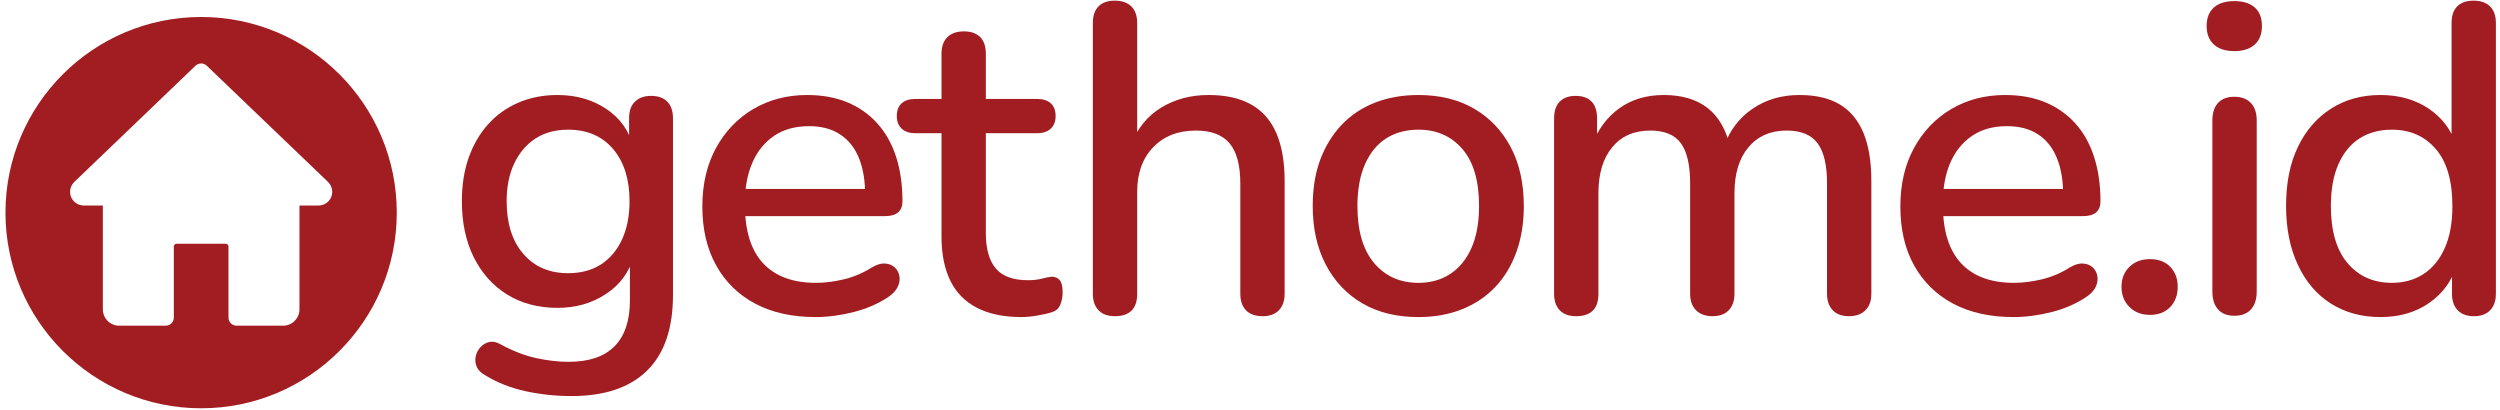 <svg width="390" height="64" viewBox="0 0 390 64" fill="none" xmlns="http://www.w3.org/2000/svg">
<path fill-rule="evenodd" clip-rule="evenodd" d="M31.38 2.65C48.228 2.65 61.897 16.326 61.897 33.171C61.897 50.016 48.228 63.691 31.38 63.691C14.533 63.691 0.854 50.016 0.854 33.171C0.854 16.326 14.533 2.65 31.38 2.65ZM51.184 28.393L32.261 10.257C31.769 9.783 30.991 9.783 30.491 10.257L11.558 28.411C11.159 28.812 10.928 29.364 10.928 29.928C10.928 31.102 11.882 32.059 13.059 32.059H16.043V48.251C16.043 49.663 17.183 50.808 18.592 50.808H25.838C26.543 50.808 27.117 50.235 27.117 49.53V38.45C27.117 38.217 27.312 38.024 27.544 38.024H35.217C35.449 38.024 35.643 38.217 35.643 38.45V49.53C35.643 50.235 36.208 50.808 36.922 50.808H44.16C45.577 50.808 46.717 49.663 46.717 48.251V32.059H49.701C50.878 32.059 51.833 31.102 51.833 29.928C51.833 29.364 51.601 28.812 51.184 28.393Z" fill="#A21D21"/>
<path d="M89.17 61.786C86.698 61.786 84.316 61.533 82.009 61.033C79.708 60.534 77.62 59.712 75.744 58.569C75.06 58.199 74.608 57.754 74.375 57.234C74.149 56.707 74.094 56.172 74.204 55.625C74.32 55.077 74.56 54.598 74.93 54.187C75.293 53.776 75.738 53.503 76.258 53.366C76.785 53.229 77.346 53.318 77.942 53.639C79.948 54.735 81.851 55.474 83.659 55.864C85.459 56.255 87.136 56.446 88.684 56.446C91.881 56.446 94.277 55.632 95.872 54.016C97.474 52.393 98.268 50.011 98.268 46.862V39.878H98.891C98.207 42.391 96.769 44.377 94.571 45.835C92.387 47.293 89.854 48.026 86.972 48.026C83.96 48.026 81.338 47.327 79.099 45.937C76.867 44.548 75.135 42.603 73.903 40.118C72.664 37.633 72.054 34.723 72.054 31.389C72.054 28.877 72.403 26.618 73.109 24.612C73.821 22.599 74.82 20.867 76.128 19.408C77.429 17.95 78.996 16.821 80.852 16.02C82.693 15.219 84.74 14.822 86.972 14.822C89.895 14.822 92.442 15.554 94.613 17.012C96.776 18.471 98.179 20.456 98.823 22.968L98.138 24.132V18.45C98.138 17.307 98.44 16.437 99.063 15.848C99.679 15.253 100.507 14.958 101.561 14.958C102.657 14.958 103.499 15.253 104.088 15.848C104.683 16.437 104.984 17.307 104.984 18.45V46.04C104.984 51.243 103.636 55.166 100.945 57.816C98.248 60.465 94.325 61.786 89.17 61.786ZM88.622 42.617C90.628 42.617 92.34 42.158 93.757 41.248C95.167 40.337 96.262 39.03 97.043 37.345C97.817 35.654 98.207 33.669 98.207 31.389C98.207 27.966 97.351 25.248 95.639 23.242C93.928 21.23 91.586 20.23 88.622 20.23C86.657 20.23 84.966 20.689 83.549 21.599C82.139 22.51 81.03 23.797 80.236 25.467C79.435 27.131 79.037 29.103 79.037 31.389C79.037 34.86 79.9 37.599 81.639 39.605C83.371 41.611 85.699 42.617 88.622 42.617Z" fill="#A21D21" stroke="#A21D21" stroke-width="0.004" stroke-miterlimit="2" stroke-linejoin="round"/>
<path d="M127.235 49.463C123.579 49.463 120.443 48.765 117.821 47.375C115.192 45.985 113.159 43.993 111.728 41.419C110.29 38.838 109.564 35.771 109.564 32.211C109.564 28.74 110.277 25.707 111.687 23.105C113.104 20.504 115.042 18.471 117.506 17.012C119.978 15.554 122.785 14.822 125.934 14.822C128.262 14.822 130.336 15.198 132.157 15.951C133.985 16.704 135.553 17.8 136.847 19.237C138.147 20.675 139.133 22.421 139.797 24.475C140.455 26.528 140.783 28.829 140.783 31.389C140.783 32.163 140.557 32.745 140.099 33.135C139.647 33.525 138.962 33.717 138.045 33.717H115.041V29.472H136.135L134.964 30.431C134.964 28.144 134.635 26.207 133.978 24.612C133.314 23.01 132.328 21.791 131.027 20.949C129.733 20.1 128.118 19.682 126.208 19.682C124.058 19.682 122.244 20.182 120.758 21.189C119.279 22.195 118.15 23.585 117.376 25.365C116.596 27.145 116.212 29.219 116.212 31.595V32.005C116.212 36.017 117.157 39.043 119.047 41.077C120.943 43.11 123.695 44.123 127.303 44.123C128.672 44.123 130.117 43.938 131.643 43.576C133.177 43.206 134.622 42.597 135.991 41.727C136.771 41.268 137.463 41.063 138.086 41.111C138.702 41.152 139.202 41.364 139.585 41.727C139.975 42.09 140.215 42.549 140.311 43.096C140.4 43.644 140.311 44.205 140.03 44.774C139.756 45.342 139.284 45.855 138.599 46.314C137.045 47.362 135.238 48.149 133.184 48.676C131.13 49.196 129.145 49.463 127.235 49.463Z" fill="#A21D21" stroke="#A21D21" stroke-width="0.004" stroke-miterlimit="2" stroke-linejoin="round"/>
<path d="M159.343 49.463C156.605 49.463 154.298 48.984 152.422 48.025C150.553 47.067 149.163 45.65 148.245 43.781C147.335 41.912 146.876 39.625 146.876 36.935V20.777H142.768C141.858 20.777 141.153 20.538 140.653 20.059C140.146 19.579 139.9 18.929 139.9 18.107C139.9 17.238 140.146 16.581 140.653 16.122C141.153 15.663 141.858 15.437 142.768 15.437H146.876V8.386C146.876 7.242 147.191 6.38 147.8 5.784C148.417 5.189 149.272 4.894 150.368 4.894C151.47 4.894 152.312 5.189 152.908 5.784C153.496 6.38 153.791 7.242 153.791 8.386V15.437H161.808C162.718 15.437 163.424 15.663 163.93 16.122C164.43 16.581 164.676 17.238 164.676 18.107C164.676 18.929 164.43 19.579 163.93 20.059C163.424 20.538 162.718 20.777 161.808 20.777H153.791V36.387C153.791 38.803 154.304 40.631 155.331 41.864C156.358 43.096 158.042 43.712 160.37 43.712C161.192 43.712 161.91 43.63 162.52 43.472C163.136 43.308 163.649 43.206 164.06 43.164C164.567 43.164 164.978 43.336 165.299 43.678C165.614 44.02 165.772 44.671 165.772 45.629C165.772 46.314 165.648 46.95 165.402 47.546C165.149 48.142 164.704 48.525 164.06 48.71C163.519 48.895 162.773 49.066 161.835 49.223C160.904 49.381 160.069 49.463 159.343 49.463Z" fill="#A21D21" stroke="#A21D21" stroke-width="0.004" stroke-miterlimit="2" stroke-linejoin="round"/>
<path d="M173.909 49.326C172.806 49.326 171.964 49.018 171.369 48.402C170.78 47.786 170.486 46.93 170.486 45.835V3.594C170.486 2.45 170.78 1.588 171.369 0.992C171.964 0.396 172.806 0.102 173.909 0.102C175.004 0.102 175.86 0.396 176.476 0.992C177.085 1.588 177.4 2.45 177.4 3.594V22.558H176.442C177.441 20.004 179.016 18.073 181.166 16.772C183.308 15.472 185.773 14.821 188.553 14.821C191.202 14.821 193.406 15.307 195.159 16.293C196.919 17.272 198.233 18.758 199.096 20.743C199.965 22.729 200.403 25.227 200.403 28.24V45.835C200.403 46.93 200.102 47.786 199.507 48.402C198.918 49.018 198.069 49.326 196.98 49.326C195.837 49.326 194.967 49.018 194.372 48.402C193.783 47.786 193.489 46.93 193.489 45.835V28.651C193.489 25.775 192.927 23.673 191.805 22.352C190.689 21.031 188.943 20.367 186.574 20.367C183.788 20.367 181.563 21.229 179.899 22.968C178.229 24.7 177.4 27.028 177.4 29.951V45.835C177.4 48.162 176.23 49.326 173.909 49.326Z" fill="#A21D21" stroke="#A21D21" stroke-width="0.004" stroke-miterlimit="2" stroke-linejoin="round"/>
<path d="M221.284 49.463C217.902 49.463 214.993 48.758 212.555 47.341C210.111 45.924 208.208 43.918 206.839 41.316C205.47 38.715 204.785 35.655 204.785 32.142C204.785 29.445 205.168 27.049 205.942 24.954C206.722 22.852 207.825 21.038 209.262 19.511C210.707 17.978 212.439 16.821 214.472 16.02C216.499 15.219 218.772 14.822 221.284 14.822C224.612 14.822 227.501 15.527 229.945 16.944C232.382 18.361 234.292 20.353 235.661 22.934C237.031 25.508 237.715 28.582 237.715 32.142C237.715 34.792 237.325 37.188 236.551 39.331C235.771 41.474 234.669 43.302 233.224 44.808C231.786 46.314 230.054 47.464 228.021 48.265C225.994 49.066 223.742 49.463 221.284 49.463ZM221.284 44.123C223.153 44.123 224.796 43.665 226.207 42.754C227.624 41.837 228.733 40.495 229.534 38.715C230.328 36.935 230.732 34.744 230.732 32.142C230.732 28.22 229.863 25.248 228.131 23.242C226.392 21.23 224.112 20.23 221.284 20.23C219.361 20.23 217.697 20.675 216.28 21.565C214.869 22.455 213.76 23.79 212.959 25.57C212.165 27.35 211.761 29.541 211.761 32.142C211.761 36.017 212.631 38.989 214.37 41.043C216.102 43.096 218.409 44.123 221.284 44.123Z" fill="#A21D21" stroke="#A21D21" stroke-width="0.004" stroke-miterlimit="2" stroke-linejoin="round"/>
<path d="M245.862 49.326C244.767 49.326 243.918 49.018 243.322 48.402C242.733 47.786 242.439 46.93 242.439 45.835V18.45C242.439 17.307 242.733 16.437 243.322 15.848C243.918 15.253 244.739 14.958 245.794 14.958C246.889 14.958 247.717 15.253 248.286 15.848C248.861 16.437 249.141 17.307 249.141 18.45V24.064L248.388 22.558C249.306 20.141 250.723 18.245 252.64 16.875C254.55 15.506 256.857 14.822 259.554 14.822C262.334 14.822 264.593 15.479 266.332 16.807C268.064 18.128 269.249 20.162 269.892 22.9H268.927C269.796 20.388 271.282 18.416 273.377 16.978C275.479 15.54 277.923 14.822 280.709 14.822C283.263 14.822 285.358 15.308 287.008 16.293C288.651 17.272 289.876 18.758 290.704 20.743C291.519 22.729 291.93 25.228 291.93 28.24V45.835C291.93 46.93 291.629 47.786 291.006 48.402C290.39 49.018 289.534 49.326 288.438 49.326C287.35 49.326 286.501 49.018 285.912 48.402C285.317 47.786 285.015 46.93 285.015 45.835V28.582C285.015 25.748 284.529 23.674 283.543 22.352C282.564 21.031 280.956 20.367 278.724 20.367C276.211 20.367 274.226 21.23 272.761 22.968C271.302 24.701 270.577 27.097 270.577 30.157V45.835C270.577 46.93 270.275 47.786 269.68 48.402C269.091 49.018 268.242 49.326 267.154 49.326C266.058 49.326 265.203 49.018 264.586 48.402C263.963 47.786 263.662 46.93 263.662 45.835V28.582C263.662 25.748 263.176 23.674 262.224 22.352C261.266 21.031 259.664 20.367 257.432 20.367C254.92 20.367 252.948 21.23 251.51 22.968C250.072 24.701 249.354 27.097 249.354 30.157V45.835C249.354 48.163 248.19 49.326 245.862 49.326Z" fill="#A21D21" stroke="#A21D21" stroke-width="0.004" stroke-miterlimit="2" stroke-linejoin="round"/>
<path d="M314.112 49.463C310.463 49.463 307.327 48.765 304.698 47.375C302.076 45.985 300.05 43.993 298.605 41.419C297.167 38.838 296.456 35.771 296.456 32.211C296.456 28.74 297.161 25.707 298.578 23.105C299.988 20.504 301.932 18.471 304.397 17.012C306.862 15.554 309.662 14.822 312.811 14.822C315.139 14.822 317.22 15.198 319.048 15.951C320.869 16.704 322.437 17.8 323.738 19.237C325.038 20.675 326.017 22.421 326.675 24.475C327.339 26.528 327.674 28.829 327.674 31.389C327.674 32.163 327.441 32.745 326.99 33.135C326.531 33.525 325.846 33.717 324.936 33.717H301.933V29.472H323.012L321.855 30.431C321.855 28.144 321.519 26.207 320.855 24.612C320.198 23.01 319.219 21.791 317.918 20.949C316.618 20.1 315.009 19.682 313.085 19.682C310.942 19.682 309.128 20.182 307.649 21.189C306.163 22.195 305.034 23.585 304.253 25.365C303.48 27.145 303.096 29.219 303.096 31.595V32.005C303.096 36.017 304.041 39.043 305.937 41.077C307.827 43.11 310.579 44.123 314.18 44.123C315.55 44.123 317.001 43.938 318.535 43.576C320.061 43.206 321.513 42.597 322.882 41.727C323.655 41.268 324.354 41.063 324.963 41.111C325.579 41.152 326.086 41.364 326.476 41.727C326.859 42.09 327.099 42.549 327.188 43.096C327.284 43.644 327.188 44.205 326.921 44.774C326.647 45.342 326.161 45.855 325.477 46.314C323.929 47.362 322.129 48.149 320.075 48.676C318.021 49.196 316.036 49.463 314.112 49.463Z" fill="#A21D21" stroke="#A21D21" stroke-width="0.004" stroke-miterlimit="2" stroke-linejoin="round"/>
<path d="M335.403 49.121C334.082 49.121 333.007 48.71 332.193 47.889C331.371 47.067 330.953 46.019 330.953 44.739C330.953 43.459 331.371 42.425 332.193 41.624C333.007 40.823 334.082 40.426 335.403 40.426C336.732 40.426 337.779 40.823 338.56 41.624C339.333 42.425 339.723 43.459 339.723 44.739C339.723 46.019 339.333 47.067 338.56 47.889C337.779 48.71 336.732 49.121 335.403 49.121Z" fill="#A21D21" stroke="#A21D21" stroke-width="0.004" stroke-miterlimit="2" stroke-linejoin="round"/>
<path d="M348.555 49.258C347.46 49.258 346.611 48.929 346.015 48.265C345.426 47.601 345.132 46.677 345.132 45.492V18.792C345.132 17.608 345.426 16.69 346.015 16.054C346.611 15.41 347.46 15.095 348.555 15.095C349.65 15.095 350.506 15.41 351.122 16.054C351.738 16.69 352.047 17.608 352.047 18.792V45.492C352.047 46.677 351.745 47.601 351.15 48.265C350.561 48.929 349.691 49.258 348.555 49.258ZM348.555 7.975C347.186 7.975 346.118 7.633 345.372 6.948C344.618 6.264 344.235 5.305 344.235 4.073C344.235 2.793 344.618 1.827 345.372 1.163C346.118 0.499 347.186 0.17 348.555 0.17C349.924 0.17 350.979 0.499 351.738 1.163C352.492 1.827 352.861 2.793 352.861 4.073C352.861 5.305 352.492 6.264 351.738 6.948C350.979 7.633 349.924 7.975 348.555 7.975Z" fill="#A21D21" stroke="#A21D21" stroke-width="0.004" stroke-miterlimit="2" stroke-linejoin="round"/>
<path d="M371.346 49.463C368.43 49.463 365.862 48.765 363.644 47.375C361.433 45.985 359.707 43.972 358.482 41.35C357.243 38.728 356.627 35.654 356.627 32.142C356.627 28.534 357.243 25.454 358.482 22.9C359.707 20.346 361.433 18.361 363.644 16.944C365.862 15.526 368.43 14.821 371.346 14.821C374.269 14.821 376.796 15.54 378.918 16.978C381.033 18.416 382.464 20.346 383.197 22.763H382.444V3.594C382.444 2.45 382.738 1.588 383.327 0.992C383.923 0.396 384.771 0.102 385.867 0.102C386.962 0.102 387.818 0.396 388.434 0.992C389.05 1.588 389.358 2.45 389.358 3.594V45.835C389.358 46.93 389.057 47.786 388.462 48.402C387.873 49.018 387.024 49.326 385.935 49.326C384.84 49.326 383.991 49.018 383.402 48.402C382.807 47.786 382.512 46.93 382.512 45.835V39.81L383.258 41.316C382.533 43.781 381.102 45.752 378.979 47.238C376.864 48.724 374.317 49.463 371.346 49.463ZM373.133 44.123C375.002 44.123 376.645 43.664 378.062 42.754C379.473 41.836 380.582 40.495 381.376 38.715C382.177 36.935 382.574 34.744 382.574 32.142C382.574 28.219 381.711 25.248 379.979 23.242C378.24 21.229 375.96 20.23 373.133 20.23C371.216 20.23 369.546 20.675 368.135 21.565C366.718 22.455 365.609 23.79 364.815 25.57C364.014 27.35 363.617 29.541 363.617 32.142C363.617 36.017 364.479 38.988 366.211 41.042C367.95 43.096 370.251 44.123 373.133 44.123Z" fill="#A21D21" stroke="#A21D21" stroke-width="0.004" stroke-miterlimit="2" stroke-linejoin="round"/>
</svg>
